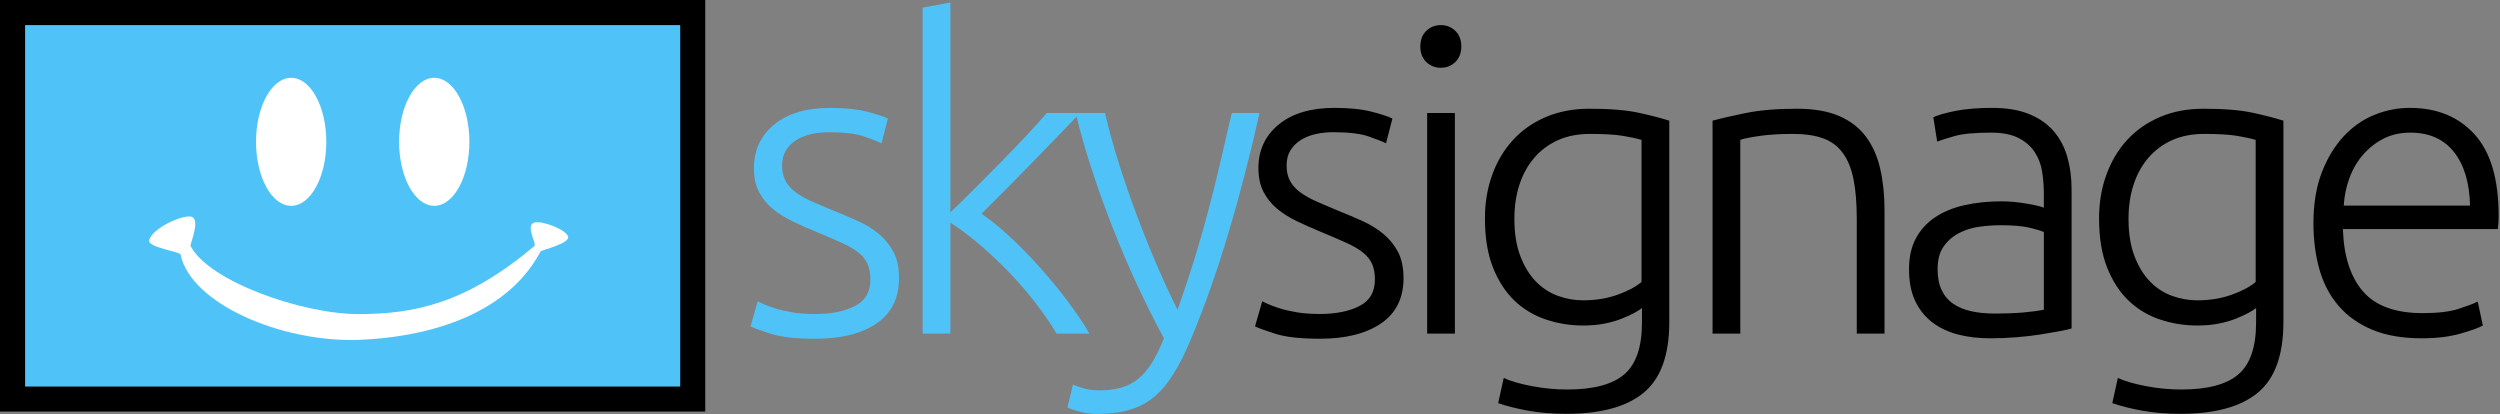<?xml version="1.0" encoding="UTF-8"?>
<svg width="996px" height="165px" viewBox="0 0 996 165" version="1.1" xmlns="http://www.w3.org/2000/svg" xmlns:xlink="http://www.w3.org/1999/xlink">
    <rect x="0" y="0" width="996" height="165" fill="#808080" stroke="none"/>
    <!-- Generator: Sketch 47.1 (45422) - http://www.bohemiancoding.com/sketch -->
    <title>Skysignage_logo</title>
    <desc>Created with Sketch.</desc>
    <defs></defs>
    <g id="Page-1" stroke="none" stroke-width="1" fill="none" fill-rule="evenodd">
        <g id="Skysignage_logo">
            <g id="Rectangle-12">
                <g id="path-1-link" fill="#4FC3F7">
                    <rect id="path-1" x="0" y="0" width="281" height="164"></rect>
                </g>
                <rect id="Rectangle-path" stroke="#000000" stroke-width="10" x="5" y="5" width="271" height="154"></rect>
            </g>
            <path d="M75.941,86.273 C80.274,86.89 75.583,97.298 75.941,98 C83.093,111.999 120.178,125.129 142.887,125.129 C165.596,125.129 186.087,120.611 212.939,98 C213.916,97.178 209.098,89.726 212.939,88.648 C215.787,87.85 225.44,91.307 226.316,94.247 C227.158,97.069 215.676,99.604 215.375,100.172 C201.028,127.23 166.91,134.535 142.887,135.395 C112.093,136.496 75.941,120.909 71.922,101.368 C71.69,100.24 58.654,98.614 59.443,95.65 C60.664,91.067 72.025,85.716 75.941,86.273 Z" id="Rectangle-13" fill="#FFFFFF" fill-rule="nonzero"></path>
            <ellipse id="Oval-6" fill="#FFFFFF" fill-rule="nonzero" cx="116" cy="56.5" rx="14" ry="25.5"></ellipse>
            <ellipse id="Oval-6-Copy-2" fill="#FFFFFF" fill-rule="nonzero" cx="173" cy="56.5" rx="14" ry="25.5"></ellipse>
            <path d="M324.84,125.1 C331.187,125.1 336.428,124.052 340.565,121.955 C344.702,119.858 346.77,116.317 346.77,111.33 C346.77,108.95 346.402,106.91 345.665,105.21 C344.928,103.51 343.71,101.98 342.01,100.62 C340.31,99.26 338.072,97.957 335.295,96.71 C332.518,95.463 329.09,93.99 325.01,92.29 C321.723,90.93 318.607,89.542 315.66,88.125 C312.713,86.708 310.107,85.065 307.84,83.195 C305.573,81.325 303.76,79.087 302.4,76.48 C301.04,73.873 300.36,70.7 300.36,66.96 C300.36,59.82 303.052,54.04 308.435,49.62 C313.818,45.2 321.213,42.99 330.62,42.99 C336.627,42.99 341.585,43.5 345.495,44.52 C349.405,45.54 352.153,46.447 353.74,47.24 L351.19,57.1 C349.83,56.42 347.535,55.513 344.305,54.38 C341.075,53.247 336.343,52.68 330.11,52.68 C327.617,52.68 325.265,52.935 323.055,53.445 C320.845,53.955 318.89,54.748 317.19,55.825 C315.49,56.902 314.13,58.262 313.11,59.905 C312.09,61.548 311.58,63.56 311.58,65.94 C311.58,68.32 312.033,70.36 312.94,72.06 C313.847,73.76 315.178,75.262 316.935,76.565 C318.692,77.868 320.845,79.087 323.395,80.22 C325.945,81.353 328.863,82.6 332.15,83.96 C335.55,85.32 338.808,86.708 341.925,88.125 C345.042,89.542 347.79,91.242 350.17,93.225 C352.55,95.208 354.477,97.588 355.95,100.365 C357.423,103.142 358.16,106.627 358.16,110.82 C358.16,118.753 355.185,124.76 349.235,128.84 C343.285,132.92 335.153,134.96 324.84,134.96 C317.133,134.96 311.24,134.308 307.16,133.005 C303.08,131.702 300.36,130.71 299,130.03 L301.89,120 C302.23,120.227 302.967,120.595 304.1,121.105 C305.233,121.615 306.763,122.182 308.69,122.805 C310.617,123.428 312.912,123.967 315.575,124.42 C318.238,124.873 321.327,125.1 324.84,125.1 Z M391.04,85.15 C394.553,87.53 398.322,90.59 402.345,94.33 C406.368,98.07 410.335,102.122 414.245,106.485 C418.155,110.848 421.838,115.325 425.295,119.915 C428.752,124.505 431.67,128.84 434.05,132.92 L420.96,132.92 C418.24,128.387 415.152,123.938 411.695,119.575 C408.238,115.212 404.612,111.103 400.815,107.25 C397.018,103.397 393.222,99.883 389.425,96.71 C385.628,93.537 382.03,90.873 378.63,88.72 L378.63,132.92 L367.58,132.92 L367.58,3.04 L378.63,1 L378.63,84.64 C381.463,81.92 384.637,78.803 388.15,75.29 C391.663,71.777 395.205,68.207 398.775,64.58 C402.345,60.953 405.717,57.44 408.89,54.04 C412.063,50.64 414.783,47.637 417.05,45.03 L430.31,45.03 C427.703,47.75 424.757,50.81 421.47,54.21 C418.183,57.61 414.755,61.152 411.185,64.835 C407.615,68.518 404.073,72.117 400.56,75.63 L391.04,85.15 Z M463.7,134.79 C459.96,127.877 456.362,120.68 452.905,113.2 C449.448,105.72 446.218,98.155 443.215,90.505 C440.212,82.855 437.463,75.205 434.97,67.555 C432.477,59.905 430.323,52.397 428.51,45.03 L440.24,45.03 C441.487,50.47 443.073,56.335 445,62.625 C446.927,68.915 449.108,75.403 451.545,82.09 C453.982,88.777 456.673,95.633 459.62,102.66 C462.567,109.687 465.74,116.6 469.14,123.4 C471.633,116.373 473.843,109.743 475.77,103.51 C477.697,97.277 479.482,91.072 481.125,84.895 C482.768,78.718 484.355,72.4 485.885,65.94 C487.415,59.48 489.03,52.51 490.73,45.03 L501.78,45.03 C498.153,61.463 494.017,77.443 489.37,92.97 C484.723,108.497 479.68,122.72 474.24,135.64 C472.087,140.74 469.877,145.132 467.61,148.815 C465.343,152.498 462.822,155.53 460.045,157.91 C457.268,160.29 454.038,162.047 450.355,163.18 C446.672,164.313 442.337,164.88 437.35,164.88 C434.517,164.88 431.938,164.54 429.615,163.86 C427.292,163.18 425.847,162.67 425.28,162.33 L427.49,153.15 C427.943,153.49 429.218,153.972 431.315,154.595 C433.412,155.218 435.593,155.53 437.86,155.53 C441.033,155.53 443.895,155.19 446.445,154.51 C448.995,153.83 451.29,152.668 453.33,151.025 C455.37,149.382 457.212,147.257 458.855,144.65 C460.498,142.043 462.113,138.757 463.7,134.79 Z" id="sky" fill="#4FC3F7" fill-rule="nonzero"></path>
            <path d="M525.84,125.09 C532.187,125.09 537.428,124.042 541.565,121.945 C545.702,119.848 547.77,116.307 547.77,111.32 C547.77,108.94 547.402,106.9 546.665,105.2 C545.928,103.5 544.71,101.97 543.01,100.61 C541.31,99.25 539.072,97.947 536.295,96.7 C533.518,95.453 530.09,93.98 526.01,92.28 C522.723,90.92 519.607,89.532 516.66,88.115 C513.713,86.698 511.107,85.055 508.84,83.185 C506.573,81.315 504.76,79.077 503.4,76.47 C502.04,73.863 501.36,70.69 501.36,66.95 C501.36,59.81 504.052,54.03 509.435,49.61 C514.818,45.19 522.213,42.98 531.62,42.98 C537.627,42.98 542.585,43.49 546.495,44.51 C550.405,45.53 553.153,46.437 554.74,47.23 L552.19,57.09 C550.83,56.41 548.535,55.503 545.305,54.37 C542.075,53.237 537.343,52.67 531.11,52.67 C528.617,52.67 526.265,52.925 524.055,53.435 C521.845,53.945 519.89,54.738 518.19,55.815 C516.49,56.892 515.13,58.252 514.11,59.895 C513.09,61.538 512.58,63.55 512.58,65.93 C512.58,68.31 513.033,70.35 513.94,72.05 C514.847,73.75 516.178,75.252 517.935,76.555 C519.692,77.858 521.845,79.077 524.395,80.21 C526.945,81.343 529.863,82.59 533.15,83.95 C536.55,85.31 539.808,86.698 542.925,88.115 C546.042,89.532 548.79,91.232 551.17,93.215 C553.55,95.198 555.477,97.578 556.95,100.355 C558.423,103.132 559.16,106.617 559.16,110.81 C559.16,118.743 556.185,124.75 550.235,128.83 C544.285,132.91 536.153,134.95 525.84,134.95 C518.133,134.95 512.24,134.298 508.16,132.995 C504.08,131.692 501.36,130.7 500,130.02 L502.89,119.99 C503.23,120.217 503.967,120.585 505.1,121.095 C506.233,121.605 507.763,122.172 509.69,122.795 C511.617,123.418 513.912,123.957 516.575,124.41 C519.238,124.863 522.327,125.09 525.84,125.09 Z M579.63,132.91 L568.58,132.91 L568.58,45.02 L579.63,45.02 L579.63,132.91 Z M582.18,18.5 C582.18,21.107 581.387,23.175 579.8,24.705 C578.213,26.235 576.287,27 574.02,27 C571.753,27 569.827,26.235 568.24,24.705 C566.653,23.175 565.86,21.107 565.86,18.5 C565.86,15.893 566.653,13.825 568.24,12.295 C569.827,10.765 571.753,10 574.02,10 C576.287,10 578.213,10.765 579.8,12.295 C581.387,13.825 582.18,15.893 582.18,18.5 Z M654.16,122.71 C653.48,123.277 652.46,123.928 651.1,124.665 C649.74,125.402 648.068,126.167 646.085,126.96 C644.102,127.753 641.835,128.405 639.285,128.915 C636.735,129.425 633.873,129.68 630.7,129.68 C625.6,129.68 620.67,128.887 615.91,127.3 C611.15,125.713 606.985,123.22 603.415,119.82 C599.845,116.42 596.983,112.028 594.83,106.645 C592.677,101.262 591.6,94.717 591.6,87.01 C591.6,80.777 592.563,74.997 594.49,69.67 C596.417,64.343 599.165,59.725 602.735,55.815 C606.305,51.905 610.668,48.845 615.825,46.635 C620.982,44.425 626.79,43.32 633.25,43.32 C641.41,43.32 647.955,43.858 652.885,44.935 C657.815,46.012 661.867,47.06 665.04,48.08 L665.04,128.32 C665.04,141.467 661.64,150.845 654.84,156.455 C648.04,162.065 637.783,164.87 624.07,164.87 C618.403,164.87 613.275,164.445 608.685,163.595 C604.095,162.745 600.157,161.753 596.87,160.62 L599.08,150.59 C601.8,151.837 605.512,152.913 610.215,153.82 C614.918,154.727 619.65,155.18 624.41,155.18 C634.837,155.18 642.402,153.168 647.105,149.145 C651.808,145.122 654.16,138.237 654.16,128.49 L654.16,122.71 Z M653.99,55.73 C652.063,55.163 649.57,54.625 646.51,54.115 C643.45,53.605 639.087,53.35 633.42,53.35 C628.66,53.35 624.438,54.172 620.755,55.815 C617.072,57.458 613.927,59.782 611.32,62.785 C608.713,65.788 606.73,69.358 605.37,73.495 C604.01,77.632 603.33,82.193 603.33,87.18 C603.33,92.96 604.123,97.918 605.71,102.055 C607.297,106.192 609.365,109.563 611.915,112.17 C614.465,114.777 617.383,116.675 620.67,117.865 C623.957,119.055 627.3,119.65 630.7,119.65 C635.687,119.65 640.248,118.913 644.385,117.44 C648.522,115.967 651.723,114.267 653.99,112.34 L653.99,55.73 Z M682.28,48.08 C685.567,47.173 689.987,46.153 695.54,45.02 C701.093,43.887 707.893,43.32 715.94,43.32 C722.627,43.32 728.208,44.283 732.685,46.21 C737.162,48.137 740.732,50.885 743.395,54.455 C746.058,58.025 747.957,62.303 749.09,67.29 C750.223,72.277 750.79,77.773 750.79,83.78 L750.79,132.91 L739.74,132.91 L739.74,87.35 C739.74,81.117 739.315,75.847 738.465,71.54 C737.615,67.233 736.198,63.72 734.215,61 C732.232,58.28 729.625,56.325 726.395,55.135 C723.165,53.945 719.113,53.35 714.24,53.35 C709.027,53.35 704.522,53.633 700.725,54.2 C696.928,54.767 694.463,55.277 693.33,55.73 L693.33,132.91 L682.28,132.91 L682.28,48.08 Z M794.72,124.92 C799.027,124.92 802.795,124.778 806.025,124.495 C809.255,124.212 812.003,123.843 814.27,123.39 L814.27,92.45 C813.023,91.883 811.04,91.288 808.32,90.665 C805.6,90.042 801.86,89.73 797.1,89.73 C794.38,89.73 791.547,89.928 788.6,90.325 C785.653,90.722 782.933,91.572 780.44,92.875 C777.947,94.178 775.907,95.963 774.32,98.23 C772.733,100.497 771.94,103.5 771.94,107.24 C771.94,110.527 772.478,113.303 773.555,115.57 C774.632,117.837 776.162,119.65 778.145,121.01 C780.128,122.37 782.508,123.362 785.285,123.985 C788.062,124.608 791.207,124.92 794.72,124.92 Z M793.7,42.98 C799.48,42.98 804.382,43.802 808.405,45.445 C812.428,47.088 815.687,49.355 818.18,52.245 C820.673,55.135 822.487,58.563 823.62,62.53 C824.753,66.497 825.32,70.803 825.32,75.45 L825.32,130.87 C824.187,131.21 822.543,131.578 820.39,131.975 C818.237,132.372 815.743,132.797 812.91,133.25 C810.077,133.703 806.932,134.072 803.475,134.355 C800.018,134.638 796.477,134.78 792.85,134.78 C788.203,134.78 783.925,134.27 780.015,133.25 C776.105,132.23 772.705,130.615 769.815,128.405 C766.925,126.195 764.658,123.362 763.015,119.905 C761.372,116.448 760.55,112.227 760.55,107.24 C760.55,102.48 761.457,98.4 763.27,95 C765.083,91.6 767.633,88.795 770.92,86.585 C774.207,84.375 778.117,82.76 782.65,81.74 C787.183,80.72 792.113,80.21 797.44,80.21 C799.027,80.21 800.698,80.295 802.455,80.465 C804.212,80.635 805.912,80.862 807.555,81.145 C809.198,81.428 810.615,81.712 811.805,81.995 C812.995,82.278 813.817,82.533 814.27,82.76 L814.27,77.32 C814.27,74.26 814.043,71.285 813.59,68.395 C813.137,65.505 812.145,62.898 810.615,60.575 C809.085,58.252 806.932,56.382 804.155,54.965 C801.378,53.548 797.723,52.84 793.19,52.84 C786.73,52.84 781.913,53.293 778.74,54.2 C775.567,55.107 773.243,55.843 771.77,56.41 L770.24,46.72 C772.167,45.813 775.142,44.963 779.165,44.17 C783.188,43.377 788.033,42.98 793.7,42.98 Z M898.83,122.71 C898.15,123.277 897.13,123.928 895.77,124.665 C894.41,125.402 892.738,126.167 890.755,126.96 C888.772,127.753 886.505,128.405 883.955,128.915 C881.405,129.425 878.543,129.68 875.37,129.68 C870.27,129.68 865.34,128.887 860.58,127.3 C855.82,125.713 851.655,123.22 848.085,119.82 C844.515,116.42 841.653,112.028 839.5,106.645 C837.347,101.262 836.27,94.717 836.27,87.01 C836.27,80.777 837.233,74.997 839.16,69.67 C841.087,64.343 843.835,59.725 847.405,55.815 C850.975,51.905 855.338,48.845 860.495,46.635 C865.652,44.425 871.46,43.32 877.92,43.32 C886.08,43.32 892.625,43.858 897.555,44.935 C902.485,46.012 906.537,47.06 909.71,48.08 L909.71,128.32 C909.71,141.467 906.31,150.845 899.51,156.455 C892.71,162.065 882.453,164.87 868.74,164.87 C863.073,164.87 857.945,164.445 853.355,163.595 C848.765,162.745 844.827,161.753 841.54,160.62 L843.75,150.59 C846.47,151.837 850.182,152.913 854.885,153.82 C859.588,154.727 864.32,155.18 869.08,155.18 C879.507,155.18 887.072,153.168 891.775,149.145 C896.478,145.122 898.83,138.237 898.83,128.49 L898.83,122.71 Z M898.66,55.73 C896.733,55.163 894.24,54.625 891.18,54.115 C888.12,53.605 883.757,53.35 878.09,53.35 C873.33,53.35 869.108,54.172 865.425,55.815 C861.742,57.458 858.597,59.782 855.99,62.785 C853.383,65.788 851.4,69.358 850.04,73.495 C848.68,77.632 848,82.193 848,87.18 C848,92.96 848.793,97.918 850.38,102.055 C851.967,106.192 854.035,109.563 856.585,112.17 C859.135,114.777 862.053,116.675 865.34,117.865 C868.627,119.055 871.97,119.65 875.37,119.65 C880.357,119.65 884.918,118.913 889.055,117.44 C893.192,115.967 896.393,114.267 898.66,112.34 L898.66,55.73 Z M921.68,88.88 C921.68,81.173 922.785,74.458 924.995,68.735 C927.205,63.012 930.095,58.223 933.665,54.37 C937.235,50.517 941.315,47.655 945.905,45.785 C950.495,43.915 955.227,42.98 960.1,42.98 C970.867,42.98 979.452,46.493 985.855,53.52 C992.258,60.547 995.46,71.37 995.46,85.99 C995.46,86.897 995.432,87.803 995.375,88.71 C995.318,89.617 995.233,90.467 995.12,91.26 L933.41,91.26 C933.75,102.027 936.413,110.3 941.4,116.08 C946.387,121.86 954.32,124.75 965.2,124.75 C971.207,124.75 975.967,124.183 979.48,123.05 C982.993,121.917 985.543,120.953 987.13,120.16 L989.17,129.68 C987.583,130.587 984.608,131.663 980.245,132.91 C975.882,134.157 970.753,134.78 964.86,134.78 C957.153,134.78 950.58,133.647 945.14,131.38 C939.7,129.113 935.223,125.94 931.71,121.86 C928.197,117.78 925.647,112.935 924.06,107.325 C922.473,101.715 921.68,95.567 921.68,88.88 Z M984.07,81.91 C983.843,72.73 981.69,65.59 977.61,60.49 C973.53,55.39 967.75,52.84 960.27,52.84 C956.303,52.84 952.762,53.633 949.645,55.22 C946.528,56.807 943.808,58.932 941.485,61.595 C939.162,64.258 937.348,67.347 936.045,70.86 C934.742,74.373 933.977,78.057 933.75,81.91 L984.07,81.91 Z" id="signage" fill="#000000" fill-rule="nonzero"></path>
        </g>
    </g>
</svg>